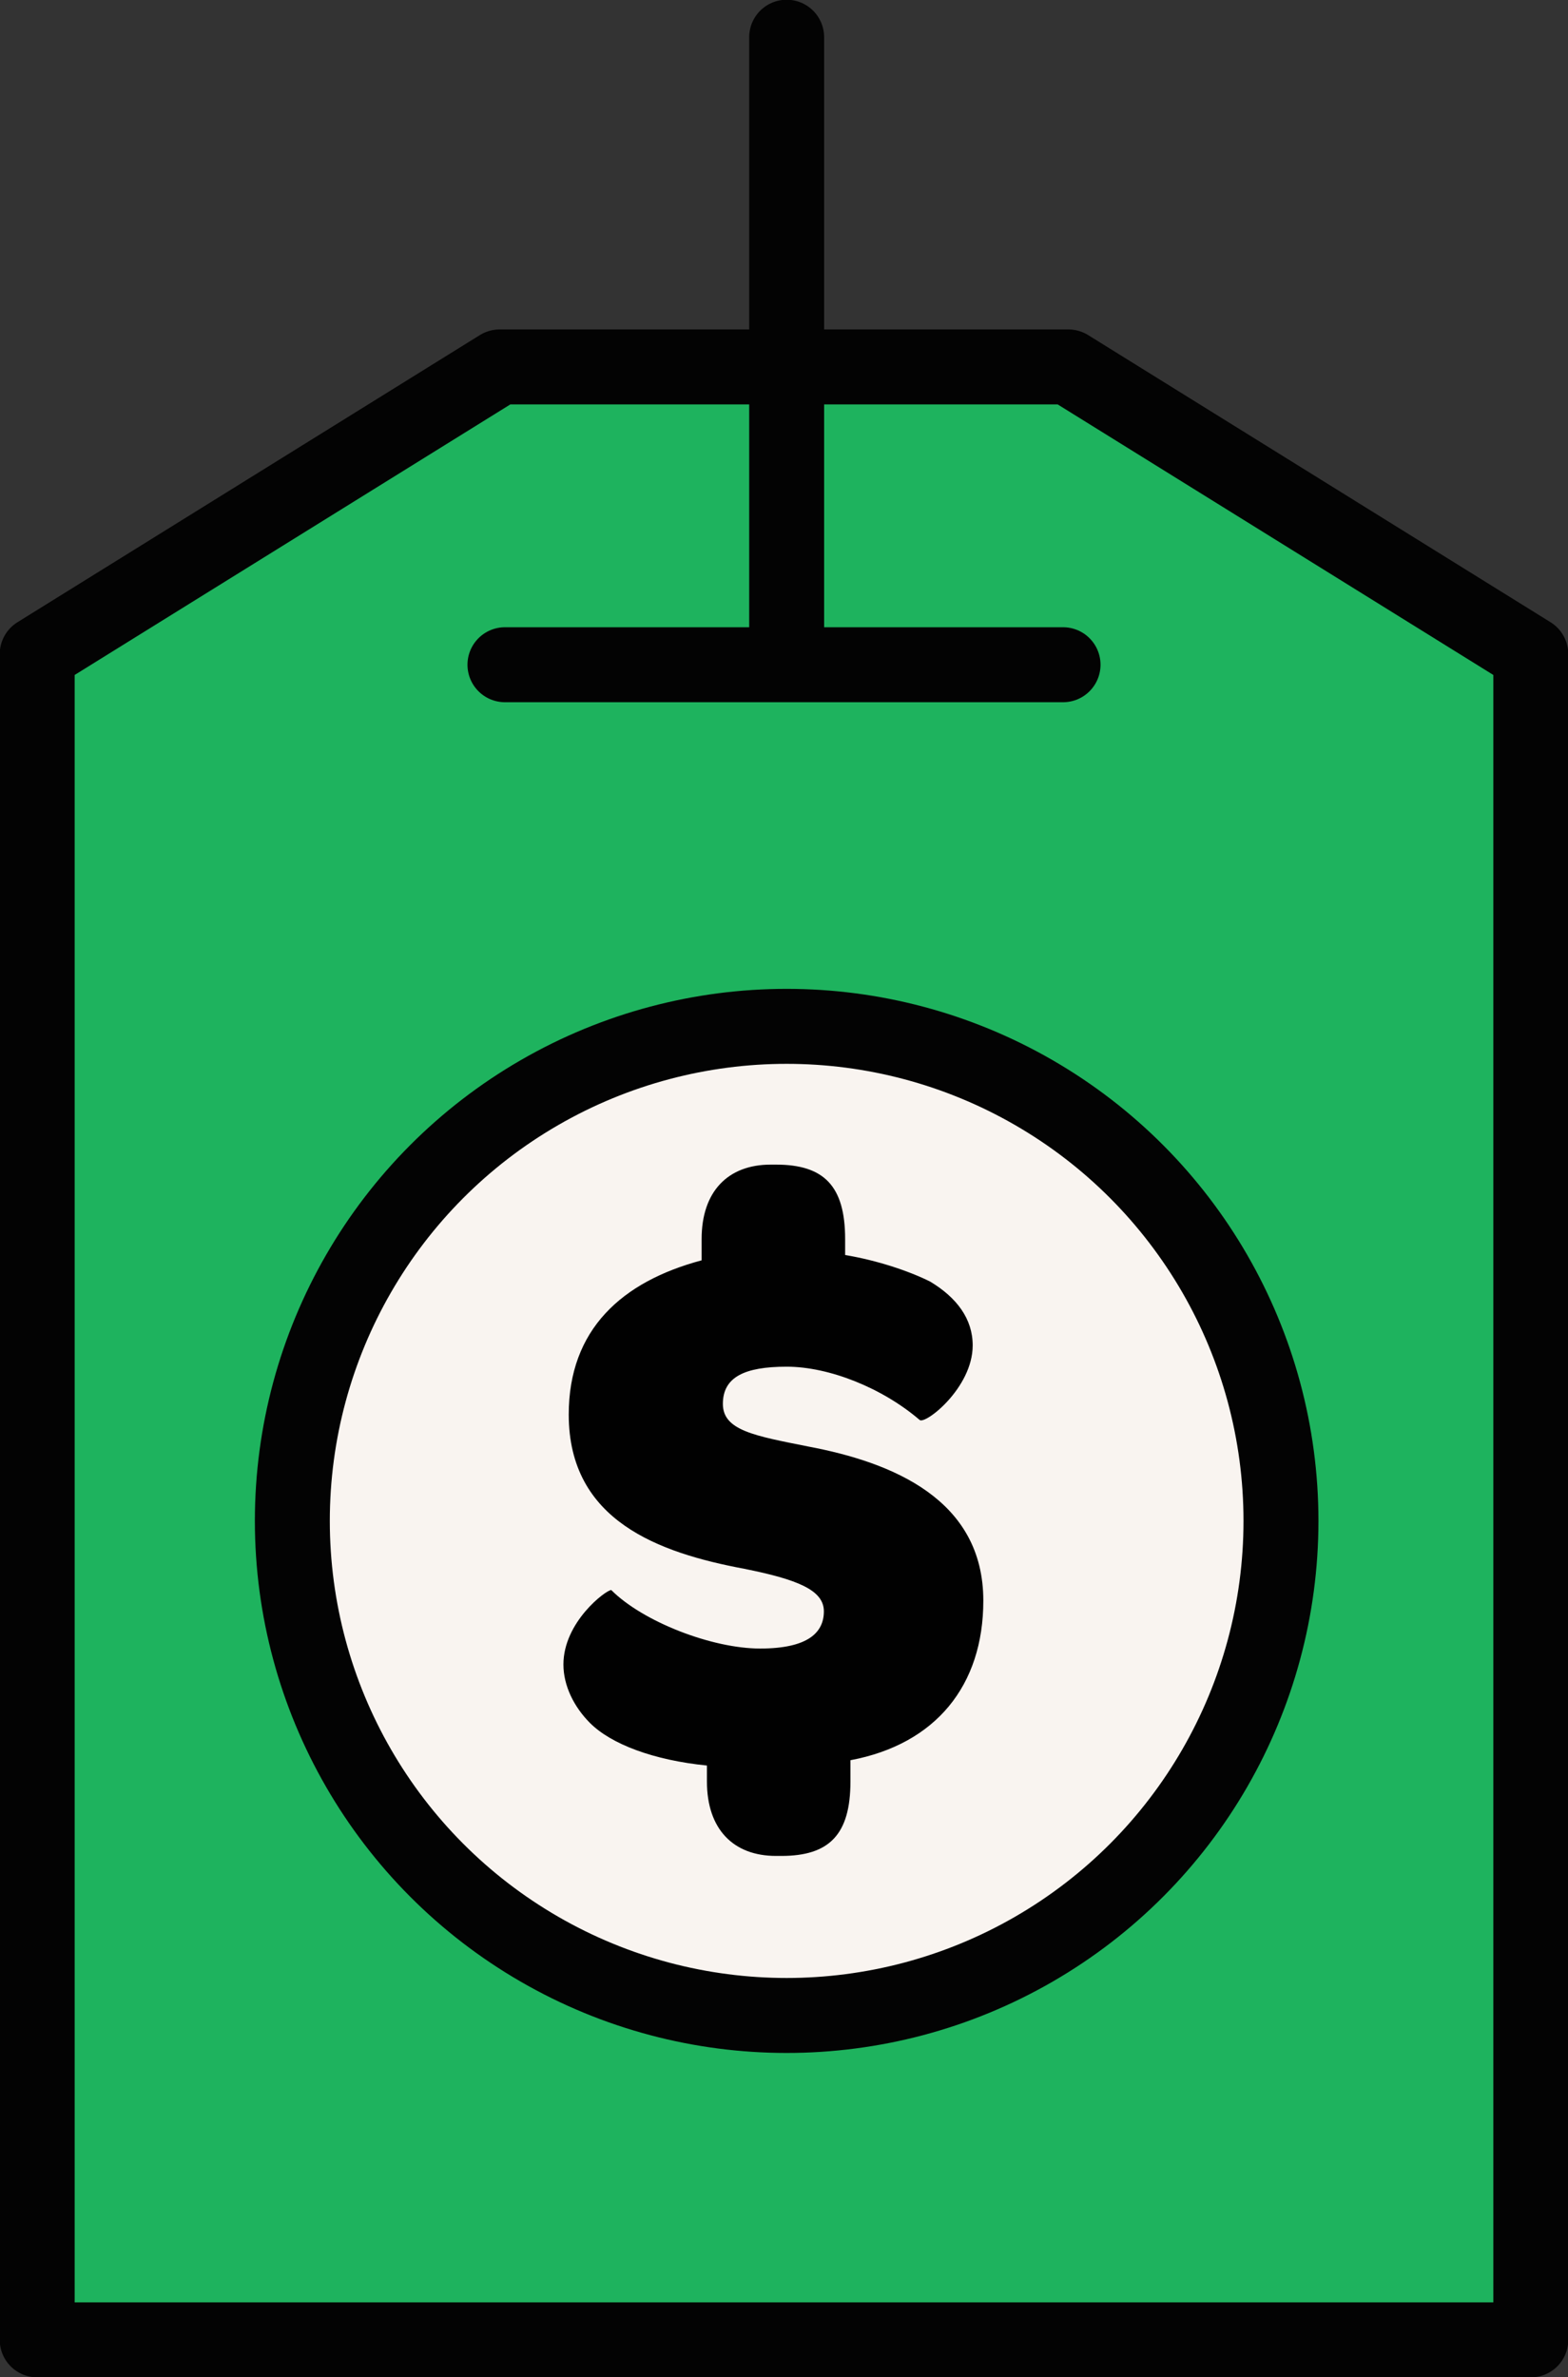 <svg xml:space="preserve" style="enable-background:new 0 0 29.5 44.7;" viewBox="0 0 29.5 44.7" y="0px" x="0px" xmlns:xlink="http://www.w3.org/1999/xlink" xmlns="http://www.w3.org/2000/svg" id="a" version="1.1">
<rect x="0" y="0" width="29.5" height="44.7" fill="#333333" stroke="none"/>
<style type="text/css">
	.st0{fill:#1EB35E;stroke:#030303;stroke-width:1.41;stroke-linecap:round;stroke-linejoin:round;}
	.st1{fill:#F9F4F0;stroke:#030303;stroke-width:1.41;stroke-linecap:round;stroke-linejoin:round;}
	.st2{fill:none;stroke:#030303;stroke-width:1.41;stroke-linecap:round;stroke-linejoin:round;}
	.st3{enable-background:new    ;}
	.st4{fill:#010101;}
</style>
<polygon points="0.7,12.3 0.7,44 28.8,44 28.8,12.3 20.1,6.9 9.4,6.9" class="st0"></polygon>
<circle r="9.3" cy="28.6" cx="14.8" class="st1"></circle>
<line y2="12.5" x2="20" y1="12.5" x1="9.5" class="st2"></line>
<line y2="0.7" x2="14.8" y1="11.9" x1="14.8" class="st2"></line>
<g class="st3">
	<path d="M16,33.1v0.4c0,1-0.4,1.4-1.3,1.4h-0.1c-0.8,0-1.3-0.5-1.3-1.4v-0.3c-1-0.1-1.8-0.4-2.2-0.8
		c-0.3-0.3-0.5-0.7-0.5-1.1c0-0.8,0.8-1.4,0.9-1.4c0.6,0.6,1.9,1.1,2.8,1.1c0.9,0,1.2-0.3,1.2-0.7c0-0.4-0.5-0.6-1.5-0.8
		c-1.6-0.3-3.3-0.9-3.3-2.9c0-1.6,1-2.5,2.5-2.9v-0.4c0-0.9,0.5-1.4,1.3-1.4h0.1c0.9,0,1.3,0.4,1.3,1.4v0.3c0.6,0.1,1.2,0.3,1.6,0.5
		c0.5,0.3,0.8,0.7,0.8,1.2c0,0.8-0.9,1.5-1,1.4c-0.7-0.6-1.7-1-2.5-1c-0.8,0-1.2,0.2-1.2,0.7c0,0.5,0.6,0.6,1.6,0.8
		c1.6,0.3,3.3,1,3.3,2.9C18.5,31.7,17.6,32.8,16,33.1z" class="st4"></path>
</g>
</svg>
